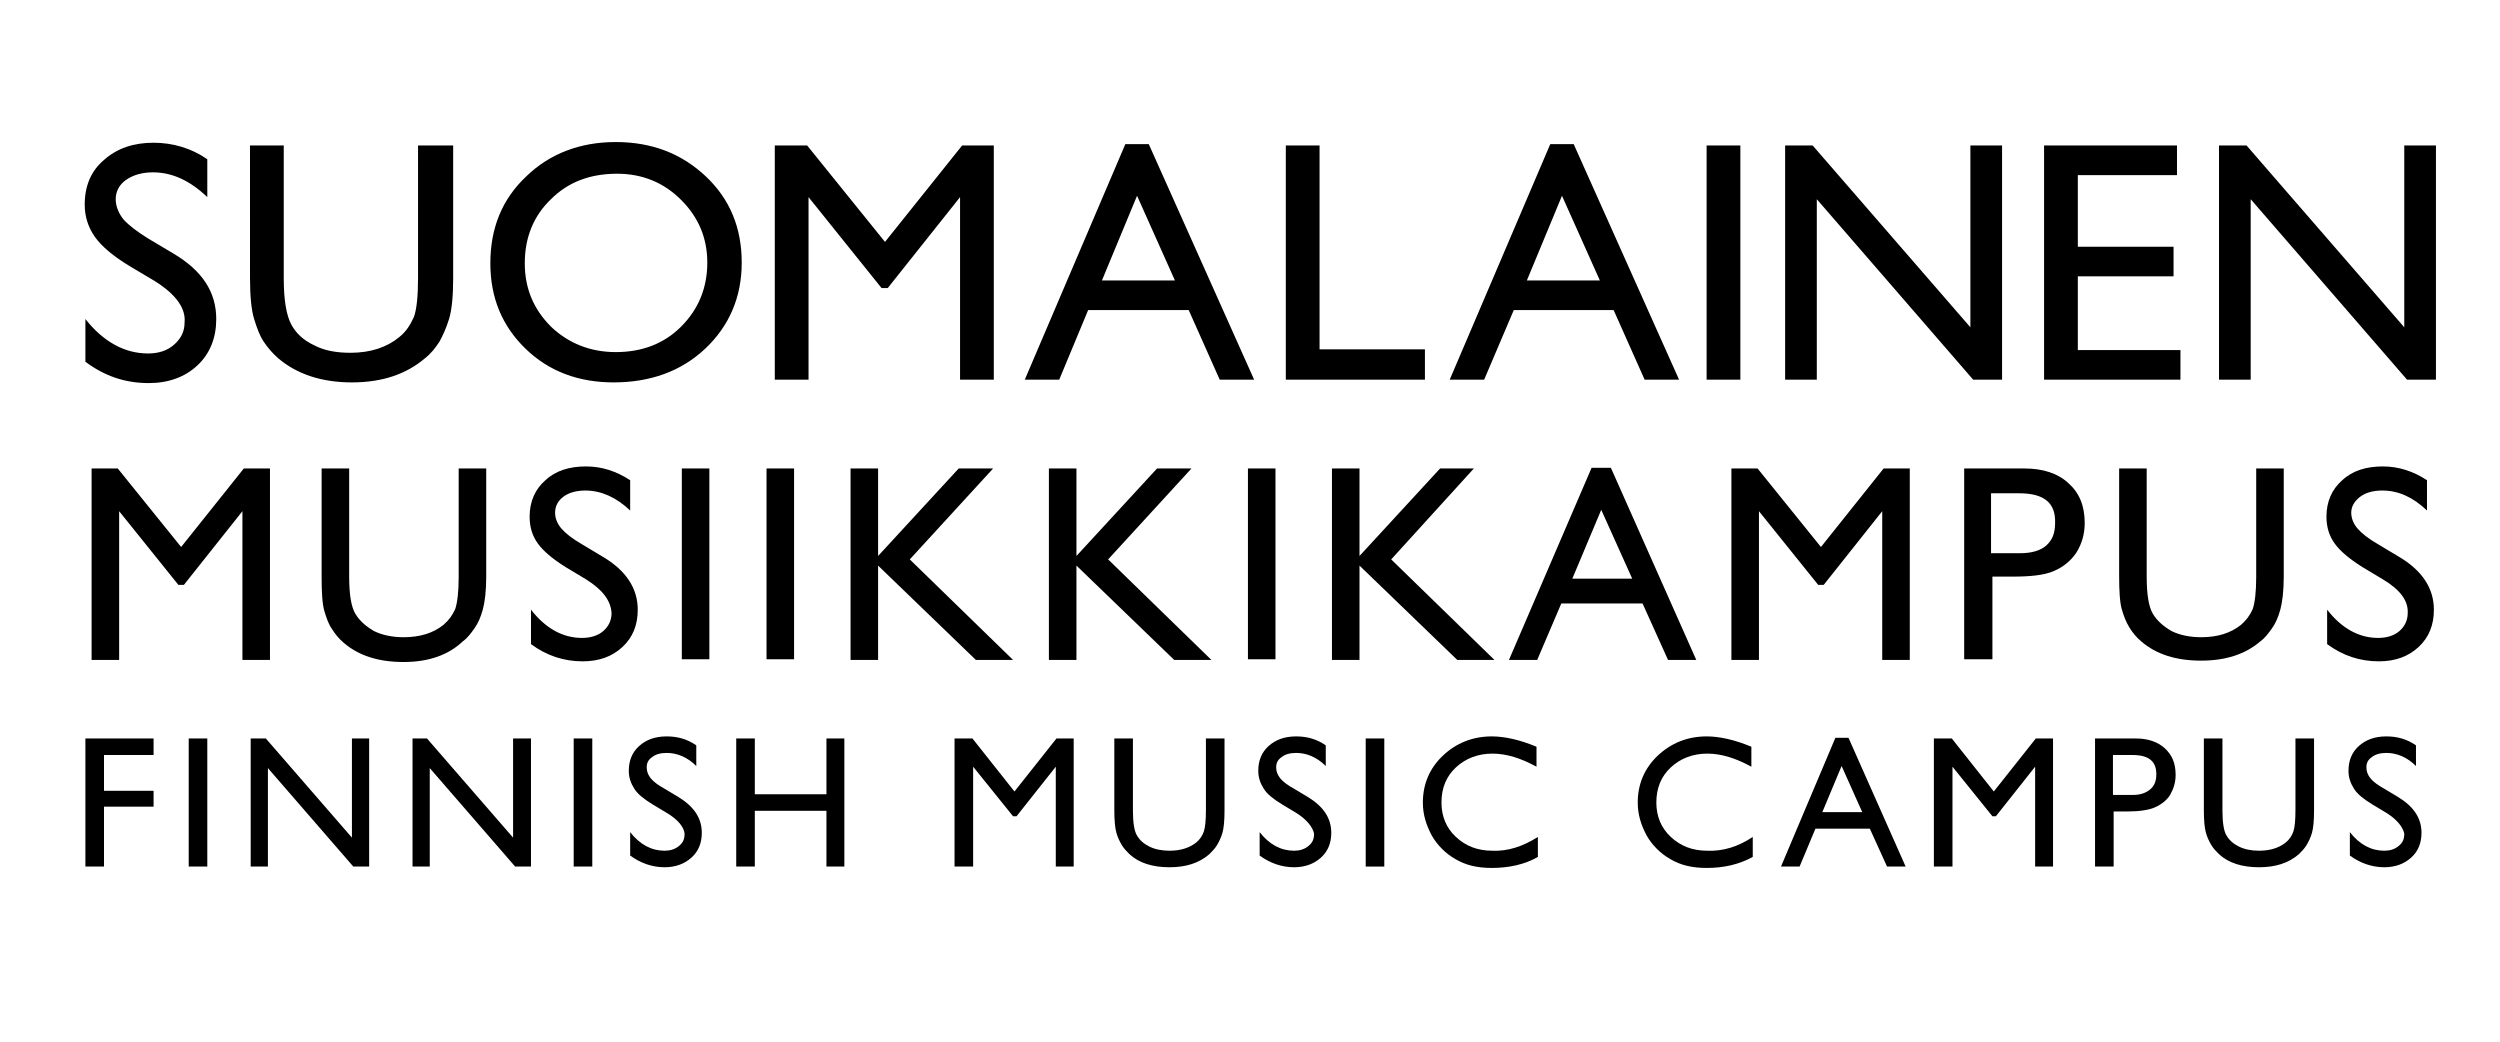 <svg xmlns="http://www.w3.org/2000/svg" viewBox="0 0 363 135" width="240" height="100"><path fill="currentColor" d="M12.4 99.1h9.9v2.4h-7.2v5.2h7.2v2.3h-7.2v8.7h-2.7zM27.4 99.1h2.7v18.6h-2.7zM51.1 99.1h2.5v18.6h-2.3l-12.4-14.3v14.3h-2.5V99.1h2.2l12.5 14.4zM74.5 99.1h2.6v18.6h-2.3l-12.4-14.3v14.3h-2.5V99.1H62l12.5 14.4zM83.3 99.1H86v18.6h-2.7zM96.8 109.9l-2-1.2c-1.3-.8-2.2-1.5-2.7-2.3-.5-.8-.8-1.6-.8-2.6 0-1.5.5-2.7 1.5-3.6 1-.9 2.3-1.4 4-1.4 1.6 0 3 .4 4.3 1.3v3c-1.3-1.3-2.8-1.9-4.3-1.9-.9 0-1.6.2-2.1.6-.6.4-.8.9-.8 1.5s.2 1.1.6 1.6c.4.5 1.1 1 2 1.5l2 1.2c2.3 1.4 3.4 3.1 3.4 5.2 0 1.5-.5 2.7-1.5 3.6-1 .9-2.3 1.4-3.9 1.4-1.8 0-3.5-.6-5-1.7v-3.4c1.4 1.8 3.1 2.7 5 2.7.8 0 1.5-.2 2.1-.7.6-.5.8-1 .8-1.8-.1-.9-.9-2-2.6-3M120 99.1h2.6v18.6H120v-8.1h-10.4v8.1h-2.7V99.1h2.7v8.1H120zM153.4 99.1h2.5v18.6h-2.6v-14.5l-5.7 7.2h-.5l-5.8-7.2v14.5h-2.7V99.1h2.6l6.1 7.7z"></path><g fill="currentColor"><path d="M175.1 99.1h2.7v10.5c0 1.4-.1 2.5-.3 3.2-.2.7-.5 1.3-.8 1.8-.3.5-.7.9-1.1 1.3-1.5 1.3-3.4 1.9-5.8 1.9s-4.4-.6-5.8-1.9c-.4-.4-.8-.8-1.1-1.3-.3-.5-.6-1.1-.8-1.8-.2-.7-.3-1.8-.3-3.3V99.1h2.7v10.5c0 1.7.2 3 .6 3.6.4.7 1 1.2 1.8 1.6.8.4 1.8.6 2.9.6 1.6 0 2.9-.4 3.9-1.2.5-.4.9-1 1.1-1.6.2-.6.3-1.6.3-3.1V99.1zM188.2 109.9l-2-1.2c-1.3-.8-2.2-1.5-2.7-2.3-.5-.8-.8-1.6-.8-2.6 0-1.5.5-2.7 1.5-3.6 1-.9 2.3-1.4 4-1.4 1.6 0 3 .4 4.3 1.3v3c-1.3-1.3-2.8-1.9-4.3-1.9-.9 0-1.6.2-2.1.6-.6.4-.8.9-.8 1.5s.2 1.1.6 1.6c.4.5 1.1 1 2 1.5l2 1.2c2.3 1.4 3.4 3.1 3.4 5.2 0 1.5-.5 2.7-1.5 3.6-1 .9-2.3 1.4-3.9 1.4-1.8 0-3.5-.6-5-1.7v-3.4c1.4 1.8 3.1 2.7 5 2.7.8 0 1.5-.2 2.1-.7.6-.5.8-1 .8-1.8-.2-.9-1-2-2.6-3"></path></g><path fill="currentColor" d="M198.3 99.1h2.7v18.6h-2.7z"></path><g fill="currentColor"><path d="M223.3 113.4v2.9c-1.9 1.1-4.2 1.6-6.7 1.6-2.1 0-3.8-.4-5.3-1.3-1.4-.8-2.6-2-3.4-3.4-.8-1.5-1.3-3-1.3-4.8 0-2.7 1-5 2.9-6.8 1.9-1.8 4.3-2.8 7.1-2.8 1.9 0 4.1.5 6.5 1.5v2.9c-2.2-1.2-4.3-1.9-6.4-1.9-2.1 0-3.9.7-5.3 2s-2.1 3-2.1 5.1c0 2 .7 3.7 2.1 5 1.4 1.3 3.1 2 5.3 2 2.2.1 4.4-.6 6.6-2M254.5 113.4v2.9c-2 1.1-4.2 1.6-6.7 1.6-2.1 0-3.8-.4-5.3-1.3-1.4-.8-2.6-2-3.4-3.4-.8-1.5-1.3-3-1.3-4.8 0-2.7 1-5 2.9-6.8 1.9-1.8 4.3-2.8 7.1-2.8 1.9 0 4.1.5 6.5 1.5v2.9c-2.2-1.2-4.3-1.9-6.4-1.9-2.1 0-3.9.7-5.3 2s-2.1 3-2.1 5.1c0 2 .7 3.7 2.1 5 1.4 1.3 3.1 2 5.3 2 2.3.1 4.5-.6 6.6-2"></path></g><path fill="currentColor" d="M270.4 109.8l-3-6.7-2.8 6.7h5.8zM266.5 99h1.9l8.3 18.7H274l-2.5-5.5h-7.9l-2.3 5.5h-2.7l7.9-18.7zM295.6 99.1h2.5v18.6h-2.6v-14.5l-5.7 7.2h-.5l-5.8-7.2v14.5h-2.7V99.1h2.6l6.1 7.7z"></path><g fill="currentColor"><path d="M309.6 101.5h-2.8v5.8h2.9c1.1 0 1.9-.3 2.5-.8.6-.5.9-1.2.9-2.2 0-1.9-1.1-2.8-3.5-2.8m-5.4 16.2V99.1h5.9c1.8 0 3.2.5 4.2 1.4 1.1 1 1.6 2.2 1.6 3.9 0 1.1-.3 2-.8 2.9-.5.8-1.3 1.4-2.2 1.8-.9.4-2.3.6-4 .6h-2v8h-2.7zM333.3 99.1h2.7v10.5c0 1.4-.1 2.5-.3 3.2-.2.7-.5 1.3-.8 1.8-.3.5-.7.9-1.1 1.3-1.5 1.3-3.4 1.9-5.8 1.9s-4.4-.6-5.8-1.9c-.4-.4-.8-.8-1.1-1.3-.3-.5-.6-1.1-.8-1.8-.2-.7-.3-1.8-.3-3.3V99.1h2.7v10.5c0 1.7.2 3 .6 3.6.4.7 1 1.2 1.8 1.6.8.4 1.8.6 2.9.6 1.6 0 2.9-.4 3.9-1.2.5-.4.9-1 1.1-1.6.2-.6.3-1.6.3-3.1V99.1zM346.5 109.9l-2-1.2c-1.3-.8-2.2-1.5-2.7-2.3-.5-.8-.8-1.6-.8-2.6 0-1.5.5-2.7 1.5-3.6 1-.9 2.3-1.4 4-1.4 1.6 0 3 .4 4.3 1.3v3c-1.3-1.3-2.8-1.9-4.3-1.9-.9 0-1.6.2-2.1.6-.6.4-.8.9-.8 1.5s.2 1.1.6 1.6c.4.5 1.1 1 2 1.5l2 1.2c2.3 1.4 3.4 3.1 3.4 5.2 0 1.5-.5 2.7-1.5 3.6-1 .9-2.3 1.4-3.9 1.4-1.8 0-3.5-.6-5-1.7v-3.4c1.4 1.8 3.1 2.7 5 2.7.8 0 1.5-.2 2.1-.7.6-.5.8-1 .8-1.8-.2-.9-1-2-2.6-3"></path></g><path fill="currentColor" d="M35.4 59.9h3.8v27.8h-4V66.1l-8.5 10.7h-.8l-8.6-10.7v21.6h-4V59.9h3.8l9.2 11.4z"></path><g fill="currentColor"><path d="M66.6 59.9h4v15.7c0 2.1-.2 3.7-.5 4.8-.3 1.1-.7 2-1.2 2.7s-1 1.4-1.7 1.9c-2.1 2-5 3-8.6 3-3.6 0-6.5-.9-8.7-2.8-.7-.6-1.2-1.2-1.7-2-.5-.7-.8-1.6-1.1-2.6-.3-1-.4-2.7-.4-4.9V59.9h4v15.7c0 2.6.3 4.4.9 5.4.6 1 1.5 1.8 2.7 2.5 1.2.6 2.7.9 4.3.9 2.4 0 4.3-.6 5.8-1.8.8-.7 1.3-1.4 1.7-2.3.3-.9.5-2.4.5-4.6V59.9zM85.1 76l-3-1.8c-1.9-1.2-3.2-2.3-4-3.4-.8-1.1-1.2-2.4-1.2-3.9 0-2.2.8-4 2.3-5.3 1.5-1.4 3.5-2 5.9-2 2.3 0 4.4.7 6.4 2V66c-2-1.9-4.2-2.9-6.5-2.9-1.3 0-2.4.3-3.2.9-.8.6-1.2 1.4-1.2 2.3 0 .8.3 1.6.9 2.3.6.7 1.6 1.5 3 2.3l3 1.8c3.4 2 5.1 4.6 5.1 7.7 0 2.2-.7 4-2.2 5.4-1.5 1.4-3.4 2.1-5.8 2.1-2.7 0-5.2-.8-7.5-2.5v-5c2.1 2.7 4.6 4.1 7.4 4.1 1.2 0 2.3-.3 3.1-1 .8-.7 1.2-1.6 1.2-2.6-.1-1.8-1.3-3.4-3.7-4.9"></path></g><path fill="currentColor" d="M99 59.9h4v27.7h-4zM111.3 59.9h4v27.7h-4zM139.2 59.9h5l-12.1 13.2 15 14.6h-5.4L127.5 74v13.7h-4V59.9h4v12.7zM168 59.9h5l-12.1 13.2 15 14.6h-5.4L156.3 74v13.7h-4V59.9h4v12.7zM181.2 59.9h4v27.7h-4zM209.1 59.9h4.9l-12 13.2 15 14.6h-5.4L197.4 74v13.7h-4V59.9h4v12.7zM237 75.9l-4.5-10-4.2 10h8.7zm-5.9-16.1h2.8l12.4 27.9h-4.1l-3.7-8.2h-11.8l-3.5 8.2h-4.1l12-27.9zM273.5 59.9h3.8v27.8h-4V66.1l-8.5 10.7h-.8l-8.6-10.7v21.6h-4V59.9h3.8l9.2 11.4z"></path><g fill="currentColor"><path d="M293.2 63.5h-4.1v8.7h4.3c1.6 0 2.9-.4 3.7-1.1.9-.8 1.3-1.8 1.3-3.3.1-2.9-1.6-4.3-5.2-4.3m-8 24.2V59.9h8.8c2.6 0 4.8.7 6.3 2.1 1.6 1.4 2.4 3.3 2.4 5.8 0 1.6-.4 3-1.2 4.3-.8 1.2-1.9 2.1-3.3 2.7-1.4.6-3.4.8-6 .8h-2.9v12h-4.1zM327.6 59.9h4v15.7c0 2.1-.2 3.7-.5 4.8-.3 1.1-.7 2-1.2 2.7-.5.7-1 1.4-1.7 1.9-2.2 1.9-5.1 2.8-8.6 2.8-3.6 0-6.5-.9-8.7-2.8-.7-.6-1.2-1.2-1.7-2s-.8-1.6-1.1-2.6c-.3-1-.4-2.7-.4-4.9V59.9h4v15.7c0 2.6.3 4.4.9 5.4.6 1 1.5 1.8 2.7 2.5 1.2.6 2.7.9 4.3.9 2.4 0 4.3-.6 5.8-1.8.8-.7 1.3-1.4 1.7-2.3.3-.9.5-2.4.5-4.6V59.9zM346 76l-3-1.8c-1.9-1.2-3.2-2.3-4-3.4-.8-1.1-1.2-2.4-1.2-3.9 0-2.2.8-4 2.3-5.3 1.5-1.4 3.5-2 5.9-2 2.3 0 4.4.7 6.4 2V66c-2-1.9-4.1-2.9-6.5-2.9-1.3 0-2.4.3-3.2.9-.8.6-1.3 1.4-1.3 2.3 0 .8.3 1.6.9 2.3.6.7 1.6 1.5 3 2.3l3 1.8c3.4 2 5.1 4.6 5.1 7.7 0 2.2-.7 4-2.2 5.4-1.5 1.4-3.4 2.1-5.8 2.1-2.7 0-5.2-.8-7.5-2.5v-5c2.1 2.7 4.6 4.1 7.4 4.1 1.2 0 2.3-.3 3.1-1 .8-.7 1.2-1.6 1.2-2.6.1-1.8-1.1-3.4-3.6-4.9M22.5 32.7l-3.7-2.2c-2.3-1.4-4-2.8-5-4.2-1-1.4-1.5-3-1.5-4.7 0-2.7.9-4.9 2.8-6.5 1.9-1.7 4.3-2.5 7.2-2.5 2.8 0 5.5.8 7.8 2.4v5.5c-2.5-2.4-5.1-3.6-7.9-3.6-1.6 0-2.9.4-3.9 1.1-1 .7-1.5 1.7-1.5 2.8 0 1 .4 2 1.1 2.9.8.9 2 1.8 3.6 2.8l3.7 2.2c4.2 2.5 6.2 5.6 6.2 9.5 0 2.7-.9 5-2.7 6.7-1.8 1.7-4.2 2.6-7.1 2.6-3.4 0-6.4-1-9.2-3.1v-6.2c2.6 3.3 5.7 5 9.1 5 1.5 0 2.8-.4 3.8-1.3s1.5-1.9 1.5-3.2c.2-2.1-1.3-4.1-4.3-6M60.9 13h4.9v19.3c0 2.6-.2 4.6-.6 5.9-.4 1.3-.9 2.4-1.4 3.3-.6.9-1.2 1.7-2.1 2.4-2.7 2.3-6.2 3.5-10.6 3.5-4.4 0-8-1.2-10.7-3.5-.8-.7-1.5-1.5-2.1-2.4-.6-.9-1-2-1.4-3.3-.4-1.3-.6-3.3-.6-6V13h4.9v19.3c0 3.2.4 5.4 1.1 6.7.7 1.3 1.8 2.3 3.3 3 1.5.8 3.3 1.1 5.3 1.1 2.9 0 5.3-.8 7.1-2.3 1-.8 1.6-1.8 2.1-2.9.4-1.1.6-3 .6-5.7V13zM89.6 17.1c-3.9 0-7.1 1.2-9.6 3.7-2.5 2.4-3.8 5.5-3.8 9.3 0 3.7 1.3 6.7 3.8 9.2 2.5 2.4 5.7 3.7 9.4 3.7 3.8 0 7-1.2 9.5-3.7s3.8-5.6 3.8-9.3c0-3.6-1.3-6.6-3.8-9.1s-5.6-3.8-9.3-3.8m-.2-4.6c5.3 0 9.6 1.7 13.1 5s5.2 7.5 5.2 12.5-1.8 9.2-5.3 12.5c-3.5 3.3-8 4.9-13.3 4.9-5.1 0-9.4-1.6-12.8-4.9-3.4-3.3-5.1-7.4-5.1-12.4 0-5.1 1.7-9.3 5.2-12.6 3.4-3.3 7.8-5 13-5"></path></g><path fill="currentColor" d="M139.7 13h4.6v34h-4.9V20.5l-10.5 13.2h-.9l-10.6-13.2V47h-4.9V13h4.7l11.3 14zM170.6 32.6l-5.5-12.3-5.1 12.3h10.6zm-7.2-19.8h3.4L182.1 47h-5l-4.5-10.1H158L153.8 47h-5l14.6-34.2zM186.7 13h4.9v29.6h15.3V47h-20.2zM232.3 32.6l-5.5-12.3-5.1 12.3h10.6zm-7.2-19.8h3.4L243.8 47h-5l-4.5-10.1h-14.5L215.5 47h-5l14.6-34.2zM247.8 13h4.9v34h-4.9zM286.1 13h4.6v34h-4.2l-22.7-26.2V47h-4.6V13h4l22.9 26.4zM296.8 13h19.3v4.3h-14.4v10.4h13.9V32h-13.9v10.7h14.9V47h-19.8zM349.1 13h4.6v34h-4.2l-22.7-26.2V47h-4.6V13h4l22.9 26.4z"></path></svg>
